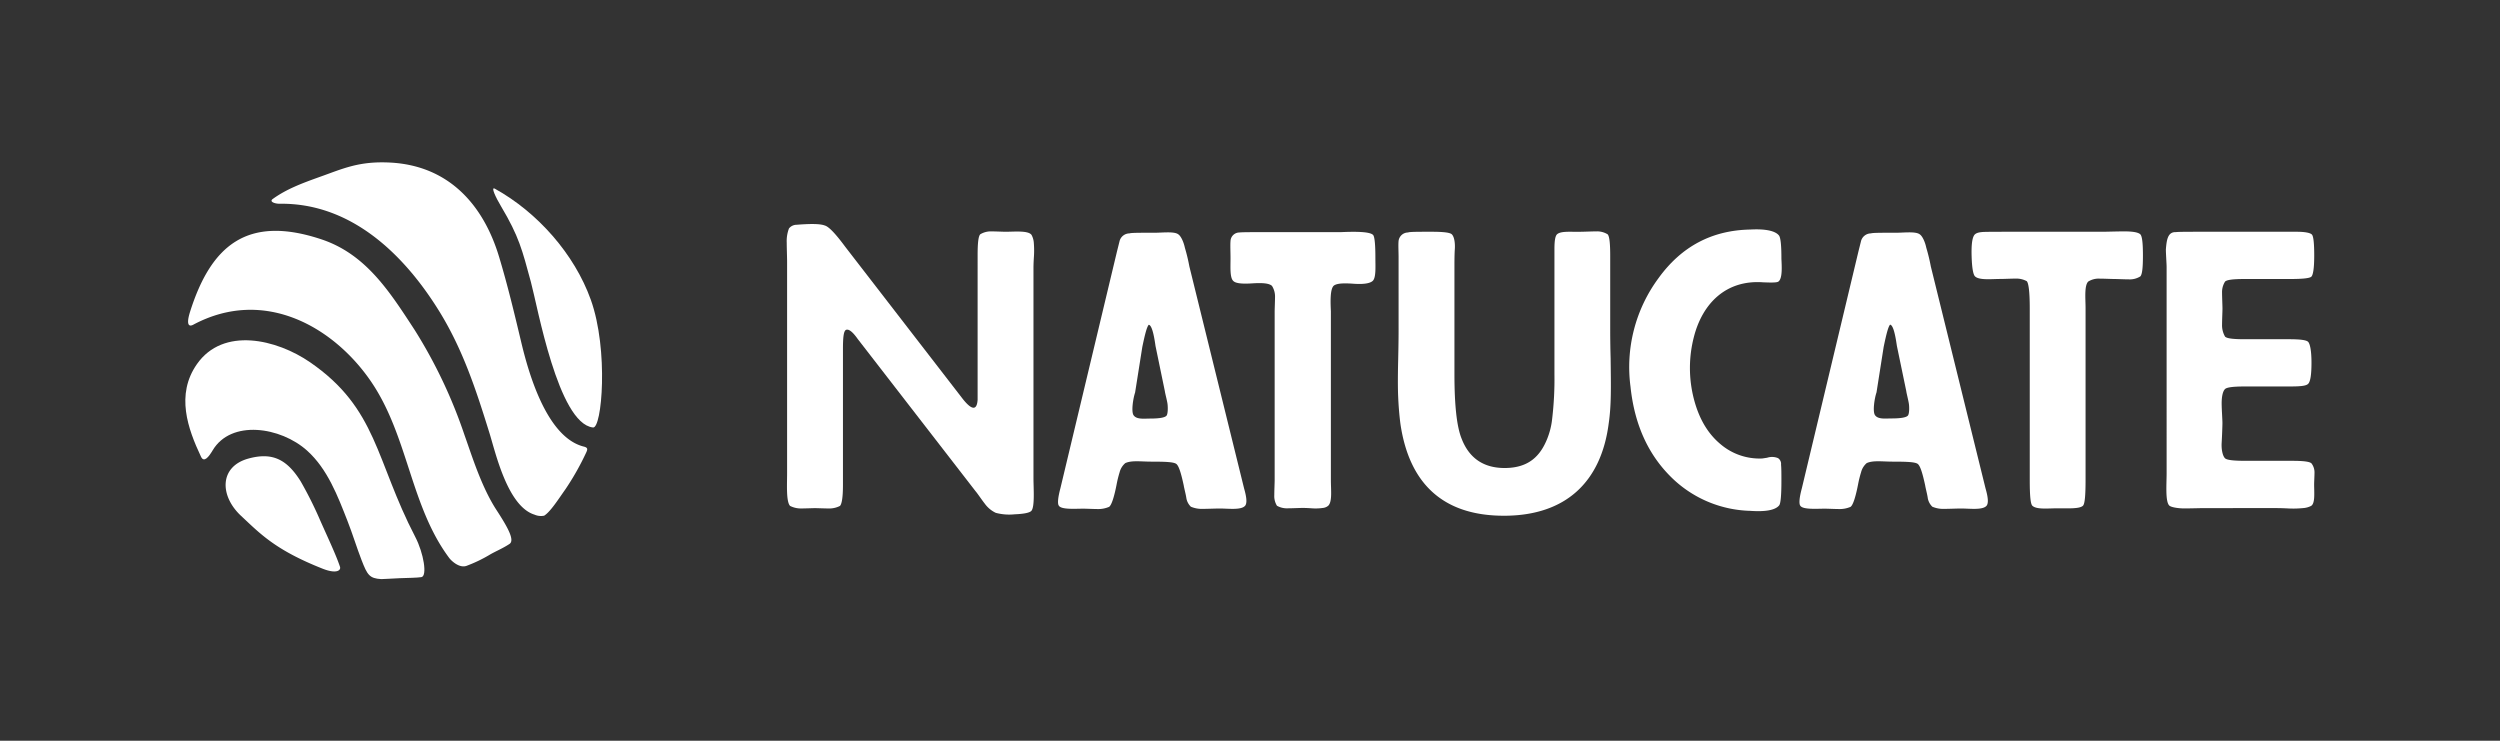 <svg xmlns="http://www.w3.org/2000/svg" viewBox="0 0 612.28 181.42"><rect x="0" y="0" width="612.28" height="181.42" fill="#333333" stroke="none"/><defs><style>.cls-1{fill:none;}.cls-2{fill:#fff;}</style></defs><title>NC Logo RGBneg</title><g id="Ebene_2" data-name="Ebene 2"><g id="NC_Logo_RGBneg" data-name="NC Logo RGBneg"><rect class="cls-1" width="612.28" height="181.42"/><path class="cls-2" d="M202,55.23c1,.27,2.68,2.06,5,5.2l28.83,37.32c2.22,2.78,3.42,2.78,3.6.18V62.5c0-3,.19-4.67.65-5.12a5,5,0,0,1,2.68-.71c.83,0,3.05.09,3.51.09,2.13,0,5.64-.36,6.38.8a4.75,4.75,0,0,1,.55,2,23.48,23.48,0,0,1,0,3.59c-.09,1.52-.09,2.33-.09,2.6v51.4c0,2.42.37,7.09-.55,8-.47.45-1.85.72-4.07.81a12.83,12.83,0,0,1-4.62-.36,7.09,7.09,0,0,1-2.68-2.24c-.65-.81-1.85-2.6-2.22-3L210.05,83c-1.2-1.7-2.12-2.42-2.77-2.24s-.83,1.7-.83,4.75v33.28c0,3-.28,4.67-.74,5.12a5.7,5.7,0,0,1-2.77.62c-.84,0-2.87-.08-3.33-.08s-2.59.08-3.42.08a5.86,5.86,0,0,1-2.68-.62c-1-1-.74-5.3-.74-8V64.11c0-1-.09-3.5-.09-4.66a8.69,8.69,0,0,1,.55-3.5,2.4,2.4,0,0,1,1.85-.9C198.5,54.78,200.81,54.78,202,55.23Z"/><path class="cls-2" d="M282.89,57c1.75,0,4.62-.36,5.63.35.74.45,1.39,2,1.67,3.32a44,44,0,0,1,1.1,4.58l13.4,54.36c.65,2.24.74,3.59.28,4.22-.92,1.16-4.07.71-6.28.71-.84,0-3.15.09-4.16.09a6.78,6.78,0,0,1-2.87-.53,3.78,3.78,0,0,1-1.1-2.07c-.1-.8-.56-2.51-.65-3.14-.65-3-1.2-4.84-1.85-5.29s-2.59-.54-6-.54c-2.68,0-4.89-.36-6.46.36a4.33,4.33,0,0,0-1.39,2.24,26.51,26.51,0,0,0-.74,3c-.65,3.32-1.29,5.12-1.85,5.48a6.7,6.7,0,0,1-2.86.53c-.83,0-2.77-.09-3.42-.09-2,0-5.36.27-6-.71-.37-.45-.27-1.89.37-4.31l13.86-58,.65-2.6a2.53,2.53,0,0,1,2.4-1.8C277.06,57,279.1,57,282.89,57ZM278,96.14c-.46,1.34-1,4.66-.37,5.56.74,1.08,2.59.81,4.06.81,2.41,0,3.79-.27,4.07-.81s.28-1.88.19-2.69-.65-2.87-.65-3.14L283,84.74c-.46-3.31-1-5.11-1.66-5.2-.47.54-.93,2.33-1.58,5.47Z"/><path class="cls-2" d="M312,56.85h16.44c2.31-.09,7-.27,7.86.71.37.45.55,2.34.55,5.65,0,2.07.19,4.76-.64,5.57-.65.62-2.22.89-4.72.71s-4.06-.09-4.8.45c-1,.81-.83,4.31-.74,6.28v41.36c0,2.42.37,5.29-.65,6.28a2.41,2.41,0,0,1-1.29.54,12.76,12.76,0,0,1-2.77.09c-1.3-.09-2-.09-2.22-.09-.65,0-2.59.09-3.6.09a4.89,4.89,0,0,1-2.68-.63,4.51,4.51,0,0,1-.65-2.6c0-1,.09-3.05.09-3.68V76.22c0-.45.09-2.69.09-3.5a4.84,4.84,0,0,0-.74-2.69c-.64-.63-2.21-.8-4.8-.63s-4.16,0-4.71-.62c-.83-.81-.65-3.41-.65-5.48,0-1.52-.09-3.31,0-4.3a2.19,2.19,0,0,1,2.22-2.06C304.09,56.85,306.86,56.85,312,56.85Z"/><path class="cls-2" d="M350.56,56.76c2.87,0,4.53.18,5,.62.65.63.84,2.25.74,3.68s-.09,3.86-.09,4.49v26.1c0,7.54.56,12.83,1.76,15.79,1.84,4.76,5.36,7.18,10.53,7.18,6,0,8.78-3.05,10.44-7.18a18.25,18.25,0,0,0,1.2-4.84,82.85,82.85,0,0,0,.56-11V61.06c0-2.06.18-3.23.64-3.68,1-.89,3.61-.53,6-.62.46,0,2.77-.09,3.6-.09a4.93,4.93,0,0,1,2.78.71c.46.45.64,2.25.64,5.3V80.44c0,1.25,0,3.68.1,7.26.09,7.18.18,11.58-.47,16-1.85,14.36-10.53,22.52-25.41,22.61-15.43.09-23.47-8.16-25.59-22.43-.28-2.15-.46-4.39-.56-6.64s-.09-5.38,0-9.15.1-6.19.1-7.35V63c0-1.35-.1-3.05,0-4a2.35,2.35,0,0,1,2.31-2.06C345.21,56.76,347.15,56.76,350.56,56.76Z"/><path class="cls-2" d="M435.74,57.74q.56.94.55,5.65c.09,1.89.28,4.85-.74,5.57-.37.27-1.66.27-3.79.18-9-.63-14.78,5.11-16.9,13.36a30.29,30.29,0,0,0,0,15.25c1.29,4.94,3.51,8.61,6.74,11.22a14.71,14.71,0,0,0,9.89,3.32c.18,0,.64-.09,1.29-.18a3.85,3.85,0,0,1,2.68.09,1.69,1.69,0,0,1,.74,1.61c.09.72.09,2.69.09,3.86,0,3.59-.18,5.65-.55,6.1-.93,1.16-3.33,1.61-7.12,1.34a28.6,28.6,0,0,1-18.38-7.35c-6.2-5.65-9.89-13.28-10.91-23.06a36.63,36.63,0,0,1,6.84-26.55c5.64-7.81,13.12-11.75,22.45-11.93C432.5,56,434.91,56.58,435.74,57.74Z"/><path class="cls-2" d="M464.47,57c1.76,0,4.62-.36,5.64.35.74.45,1.39,2,1.66,3.32a44.31,44.31,0,0,1,1.11,4.58l13.4,54.36c.65,2.24.74,3.59.28,4.22-.93,1.16-4.07.71-6.29.71-.83,0-3.14.09-4.15.09a6.78,6.78,0,0,1-2.87-.53,3.86,3.86,0,0,1-1.11-2.07c-.09-.8-.55-2.51-.64-3.14-.65-3-1.21-4.84-1.85-5.29s-2.59-.54-6-.54c-2.68,0-4.9-.36-6.47.36a4.38,4.38,0,0,0-1.38,2.24,26.51,26.51,0,0,0-.74,3c-.65,3.32-1.29,5.12-1.85,5.48a6.76,6.76,0,0,1-2.86.53c-.84,0-2.78-.09-3.42-.09-2,0-5.36.27-6-.71-.37-.45-.28-1.89.37-4.31l13.86-58,.65-2.6a2.53,2.53,0,0,1,2.4-1.8C458.65,57,460.69,57,464.47,57Zm-4.89,39.11c-.47,1.34-1,4.66-.37,5.56.74,1.08,2.58.81,4.06.81,2.4,0,3.79-.27,4.07-.81s.28-1.88.18-2.69-.64-2.87-.64-3.14l-2.31-11.13c-.47-3.31-1-5.11-1.67-5.2-.46.54-.92,2.33-1.57,5.47Z"/><path class="cls-2" d="M495.35,56.76H515c.74,0,3.7-.09,5.18-.09s3.32.09,4,.71c.46.45.65,2.16.65,5.21s-.19,4.66-.65,5.11a4.81,4.81,0,0,1-2.77.72c-1,0-3-.09-3.61-.09s-2.58-.09-3.6-.09a4.79,4.79,0,0,0-2.77.72c-1,1-.65,4.3-.65,6.46v42.07c0,3.86-.18,5.92-.64,6.37-.84.8-3.61.63-6.2.63-2.31,0-5.17.35-6.19-.63-.46-.45-.64-2.51-.64-6.37v-42c0-4-.28-6.18-.74-6.63a5.36,5.36,0,0,0-2.68-.63c-.83,0-3,.09-3.7.09-2.22,0-5.26.36-6.28-.63-.46-.45-.74-2.06-.83-4.75s.09-4.4.55-5.21c.28-.54.93-.8,1.94-.89C485.83,56.76,489.16,56.76,495.35,56.76Z"/><path class="cls-2" d="M532.94,56.85c.46-.09,3.24-.09,8.5-.09h21c2.12,0,3.42.27,3.79.71s.55,2.16.55,5.12c0,3.14-.28,4.84-.74,5.2s-2.12.54-5.08.54H549.85c-2.86,0-4.43.18-4.9.63a4.77,4.77,0,0,0-.74,2.78c0,1,.1,3.14.1,3.85s-.1,2.79-.1,3.86a5.55,5.55,0,0,0,.74,3c.47.45,2,.63,4.81.63h10.81c2.68,0,4.25.18,4.71.63s.83,2.15.83,5.11-.27,4.67-.83,5.2-2,.63-4.71.63H549.94c-2.86,0-4.52.18-5,.63-.64.63-.83,2.15-.83,3.5s.19,4,.19,4.84c0,.63-.1,3.41-.19,4.85s.19,3.14.83,3.77c.47.44,2.13.62,5,.62h11.28c2.86,0,4.43.18,4.89.63a3.61,3.61,0,0,1,.74,2.24c0,.63-.09,2.43-.09,2.87,0,2.07.28,4.67-.74,5.3a5,5,0,0,1-2,.54,24,24,0,0,1-3.7.08c-1.57-.08-2.49-.08-2.68-.08H539.69c-.46,0-3.33.08-4.72.08s-3.23-.26-3.69-.71c-1-1-.65-5.21-.65-7.9V65.37c0-.72-.18-3.23-.18-4.31.18-2.06.37-4.21,2.31-4.21Z"/><path class="cls-2" d="M97.85,141.61c-2.19.09-4.14.24-4.49.22-2.88-.18-3.39-1-4.8-4.63-1.23-3.18-2.21-6.45-3.46-9.62-2.37-6.06-4.89-12.72-9.87-17.2-6.51-5.87-18.64-7.66-23.15-.08-.91,1.53-2.11,3.15-2.86,1.54C46,105,43,96.66,48.22,89.19c6.45-9.24,19.56-6.09,27.72-.47,16.51,11.37,16,24,25.76,42.77,2.08,4,3,9.64,1.49,9.86C102,141.52,99.9,141.53,97.85,141.61Z"/><path class="cls-2" d="M145.2,104.69c-8.51-1-13.58-29.8-15.18-35.64-2.13-7.82-2.87-11.07-7.32-18.54-1.27-2.12-2.6-4.91-1.49-4.29,10.44,5.79,19.47,16,23.48,27.18C149.11,85.69,147.42,105.21,145.2,104.69Z"/><path class="cls-2" d="M120.07,135.78a34.51,34.51,0,0,1-5.83,2.81c-1.8.63-3.81-1.34-4.27-2-9.45-12.7-10-29.7-19-43S64.9,70.15,47.34,79.52c-1.11.6-1.77,0-.81-3.1,5.13-16.28,14-23.87,32.2-17.8,10.91,3.64,16.71,12.82,22.83,22.2a120.46,120.46,0,0,1,12.2,25.72c1.79,5,4.12,12.65,7.83,18.36,2.81,4.32,4.53,7.43,3.19,8.32C123.16,134.29,121.43,135,120.07,135.78Z"/><path class="cls-2" d="M78.06,126.63c1.67,3.86,4.18,9.06,5.21,12.19.28.85-.82,1.83-4.3.44-11.59-4.6-15.2-8.51-19.94-12.93-5.24-4.89-5.34-12,1.73-14,6-1.68,9.53.24,12.84,5.49A94.3,94.3,0,0,1,78.06,126.63Z"/><path class="cls-2" d="M138.52,119.77c-1.74,2.46-3.76,5.64-5.26,6.53a3.93,3.93,0,0,1-2.33-.25c-6.57-2-9.52-15-11-19.81-3.3-10.66-6.59-20.79-12.56-30.34-8.23-13.2-21.14-26.26-38.92-26-1.13,0-2.57-.5-1.66-1.16,3.41-2.47,7.29-3.89,11.48-5.4,5.68-2,9.59-3.94,17.39-3.52,14.19.78,22.71,10.25,26.58,23.11,2.07,6.87,3.75,13.87,5.41,20.85,1.58,6.63,6,23.31,15.35,25.6,1.11.28.91.74.42,1.76A65.39,65.39,0,0,1,138.52,119.77Z"/></g></g></svg>
